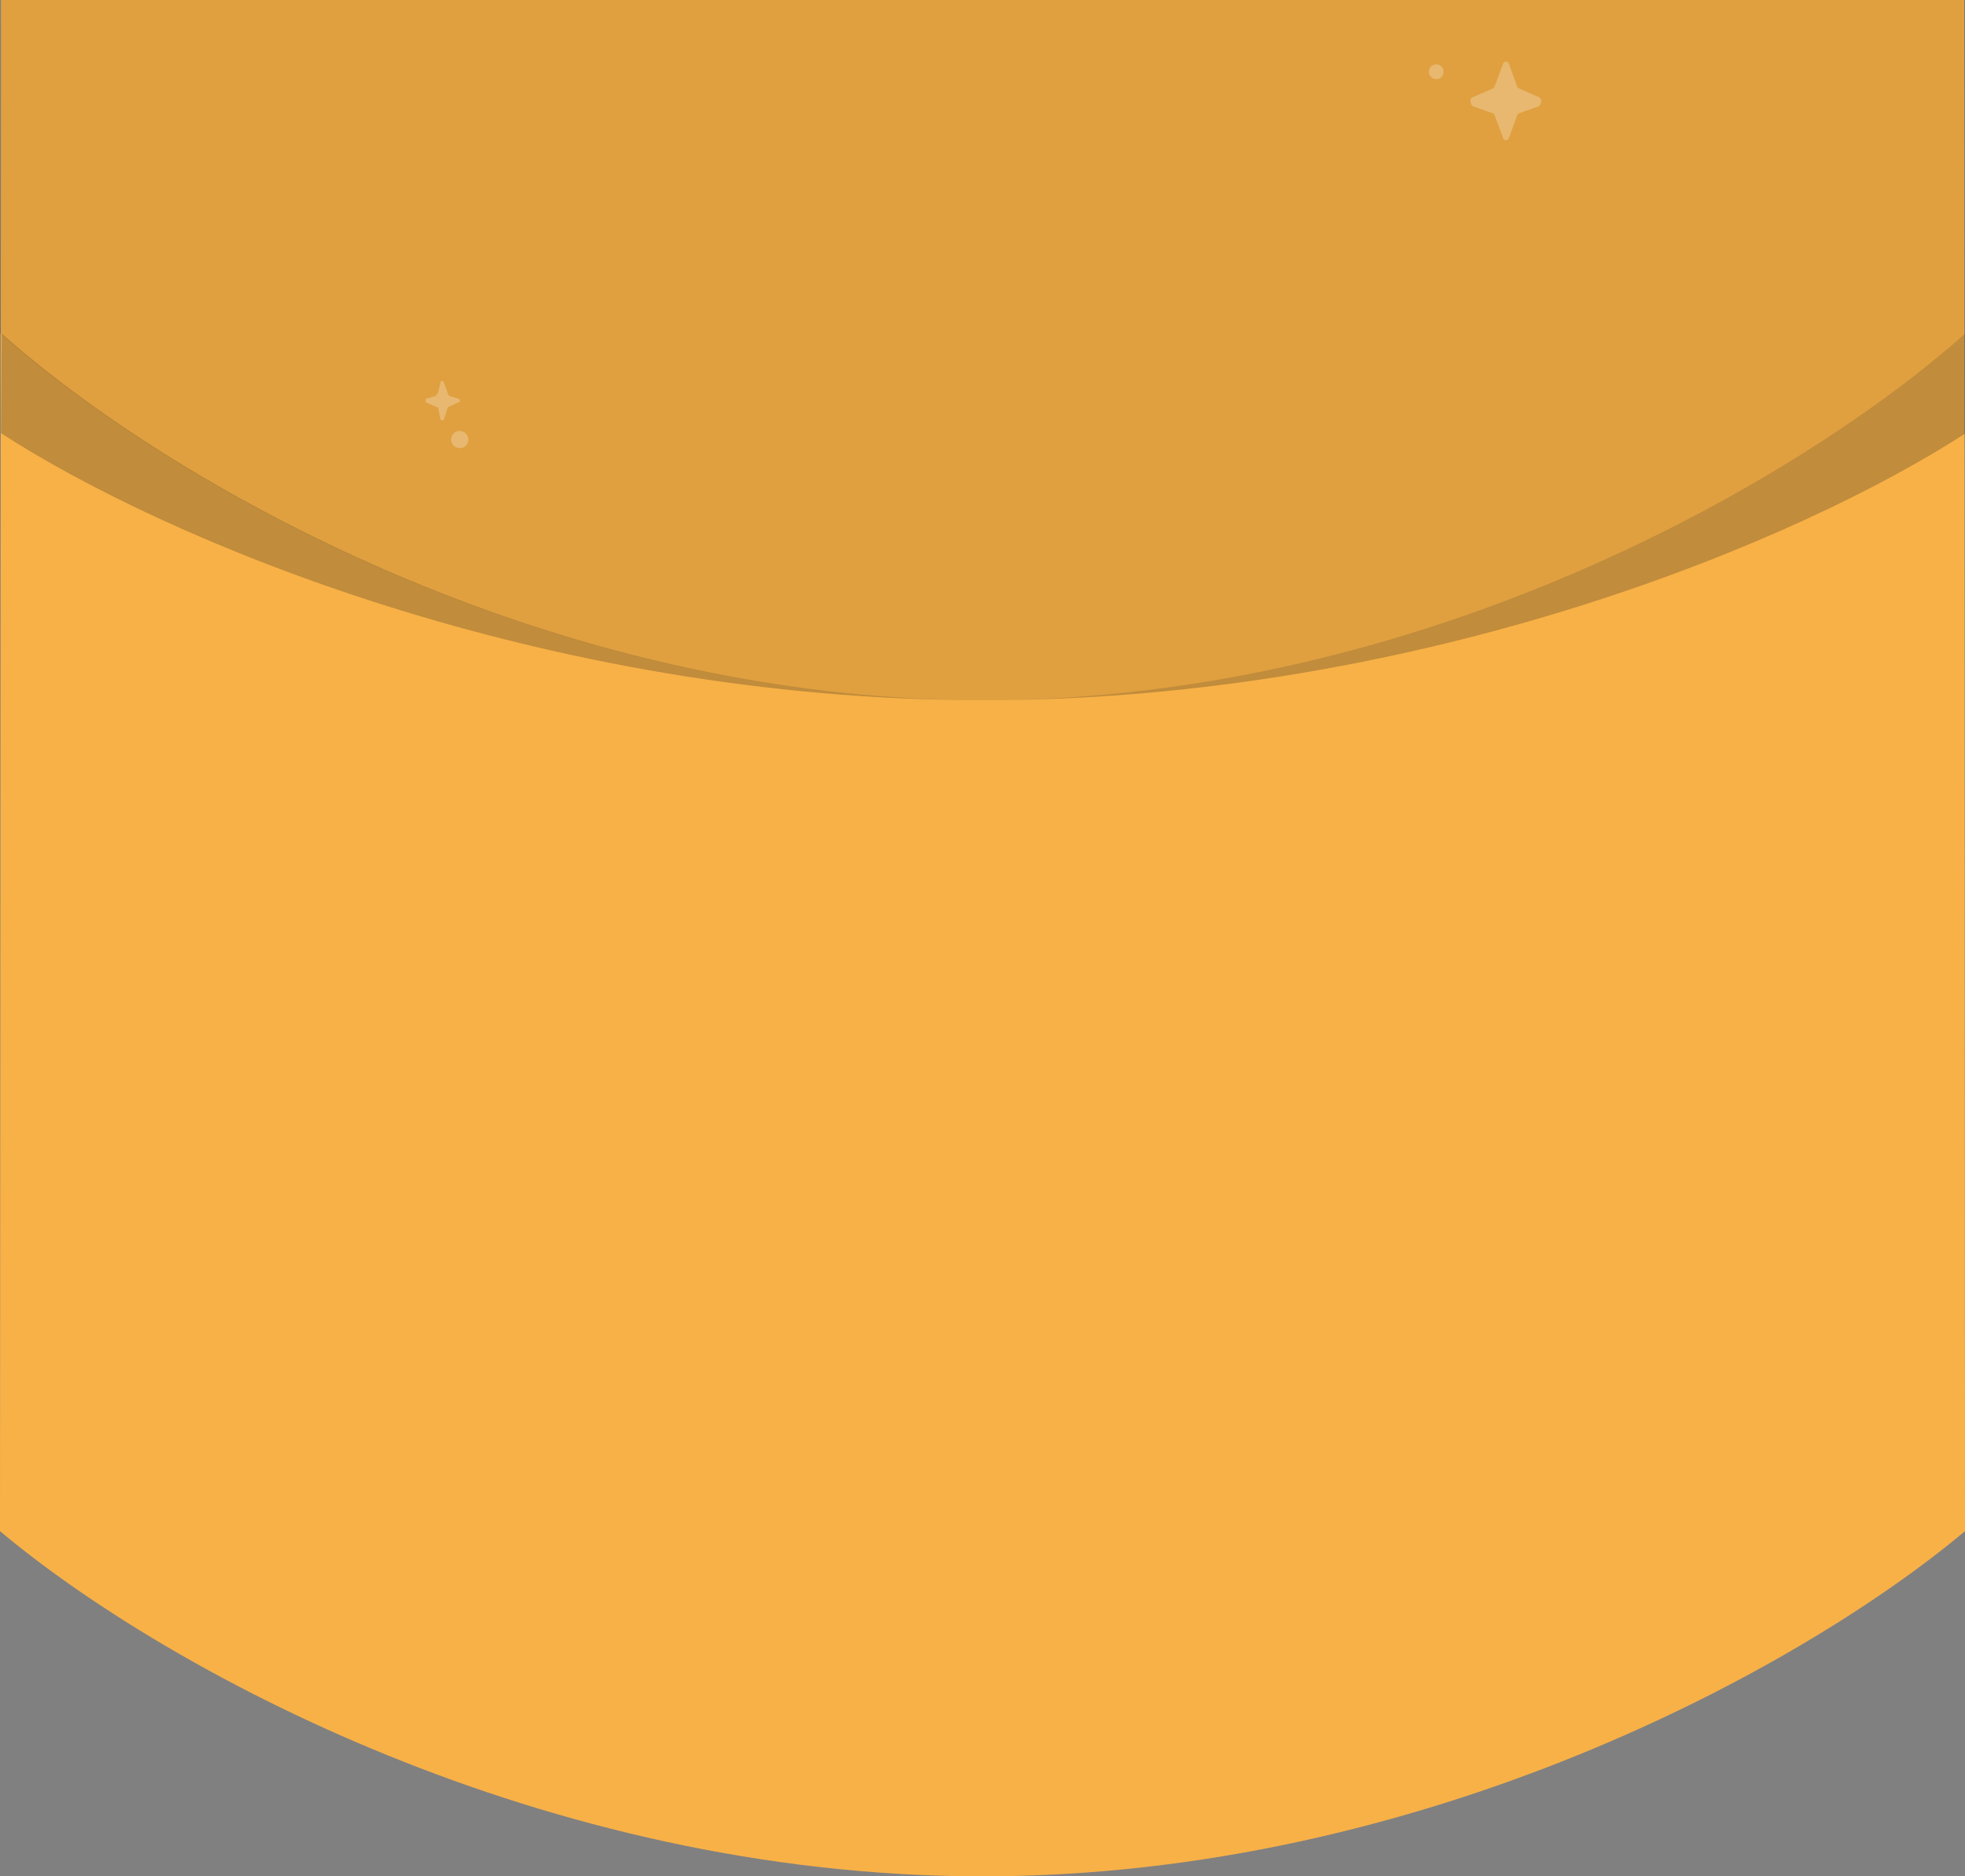<?xml version="1.0" encoding="utf-8"?>
<!-- Generator: Adobe Illustrator 25.4.1, SVG Export Plug-In . SVG Version: 6.00 Build 0)  -->
<svg version="1.1" xmlns="http://www.w3.org/2000/svg" xmlns:xlink="http://www.w3.org/1999/xlink" x="0px" y="0px"
	 viewBox="0 0 799.7 763.7" style="enable-background:new 0 0 799.7 763.7;" xml:space="preserve">
<rect x="0" y="0" width="799.7" height="763.7" fill="#808080" stroke="none"/>
<style type="text/css">
	.st0{fill-rule:evenodd;clip-rule:evenodd;fill:#f8b147;}
	.st1{opacity:0.1;fill-rule:evenodd;clip-rule:evenodd;enable-background:new    ;}
	.st2{opacity:0.25;fill:#1D1D1B;enable-background:new    ;}
	.st3{opacity:0.251;fill-rule:evenodd;clip-rule:evenodd;fill:#FFFFFF;enable-background:new    ;}
</style>
<g id="kleur">
	<path id="Vorm_9" class="st0" d="M730.9,0H0.4L0,623.2C66.5,679,220.5,763.7,399.8,763.7S733.2,679,799.7,623.2L799.4,0H730.9z"/>
</g>
<g id="schaduw">
	<path id="Vorm_9_kopiëren_3" class="st1" d="M731.2,0H0.4L0,135.5C66.5,194.9,220.5,285,400,285s333.5-90.1,400-149.5L799.7,0
		H731.2L731.2,0z"/>
	<path class="st2" d="M400.2,285c179.4-0.1,333.3-65.5,399.8-108.7l-0.3-40.5C733.1,195.1,579.4,284.9,400.2,285
		C221,284.9,67.3,195.1,0.7,135.8l-0.3,40.5C66.9,219.5,220.8,284.9,400.2,285c-0.1,0-0.2,0-0.2,0C400.1,285,400.1,285,400.2,285
		c0,0,0.1,0,0.2,0C400.3,285,400.3,285,400.2,285z"/>
	<path class="st3" d="M626.4,43.2l-8.2,2.9c-0.4,0.2-0.6,0.5-0.8,0.9l-3.3,9.1c-0.5,1.3-2.1,1.3-2.4,0l-3.4-9.1
		c-0.1-0.4-0.4-0.7-0.8-0.9l-8.2-2.9c-1.2-1.3-1.2-3.1,0-3.6l8.2-3.6c0.4-0.2,0.6-0.5,0.8-0.9l3.4-9.1c0.3-1.3,2-1.3,2.4,0l3.3,9.1
		c0.1,0.4,0.4,0.7,0.8,0.9l8.2,3.6C627.5,40.1,627.5,42,626.4,43.2z M584.5,32.2c-1.6,0-3-1.3-3-3c0-1.6,1.3-3,3-3s3,1.3,3,3
		C587.5,30.9,586.2,32.2,584.5,32.2z M186.3,182.3c-1.9-0.4-3.1-2.3-2.6-4.2c0.4-1.9,2.3-3.1,4.2-2.6c1.9,0.4,3.1,2.3,2.6,4.2
		C190.1,181.6,188.2,182.8,186.3,182.3z M182.8,165.5c-0.4,0.1-0.5,0.2-0.6,0.4l-1.6,5c-0.2,0.2-1.1,0.2-1.3,0l-1-5
		c-0.5-0.2-0.9-0.3-1-0.4l-4.1-1.8c0.1,0.2,0.1-1.2,0-1.4l4.1-1.1c0.2-0.4,0.5-1,1-1.2l1-4.5c0.2-0.6,1.1-0.6,1.3,0l1.6,4.5
		c0.1,0.2,0.2,0.7,0.6,1.2l3.9,1.1c0.6,0.3,0.6,1.6,0,1.4L182.8,165.5z"/>
</g>
</svg>